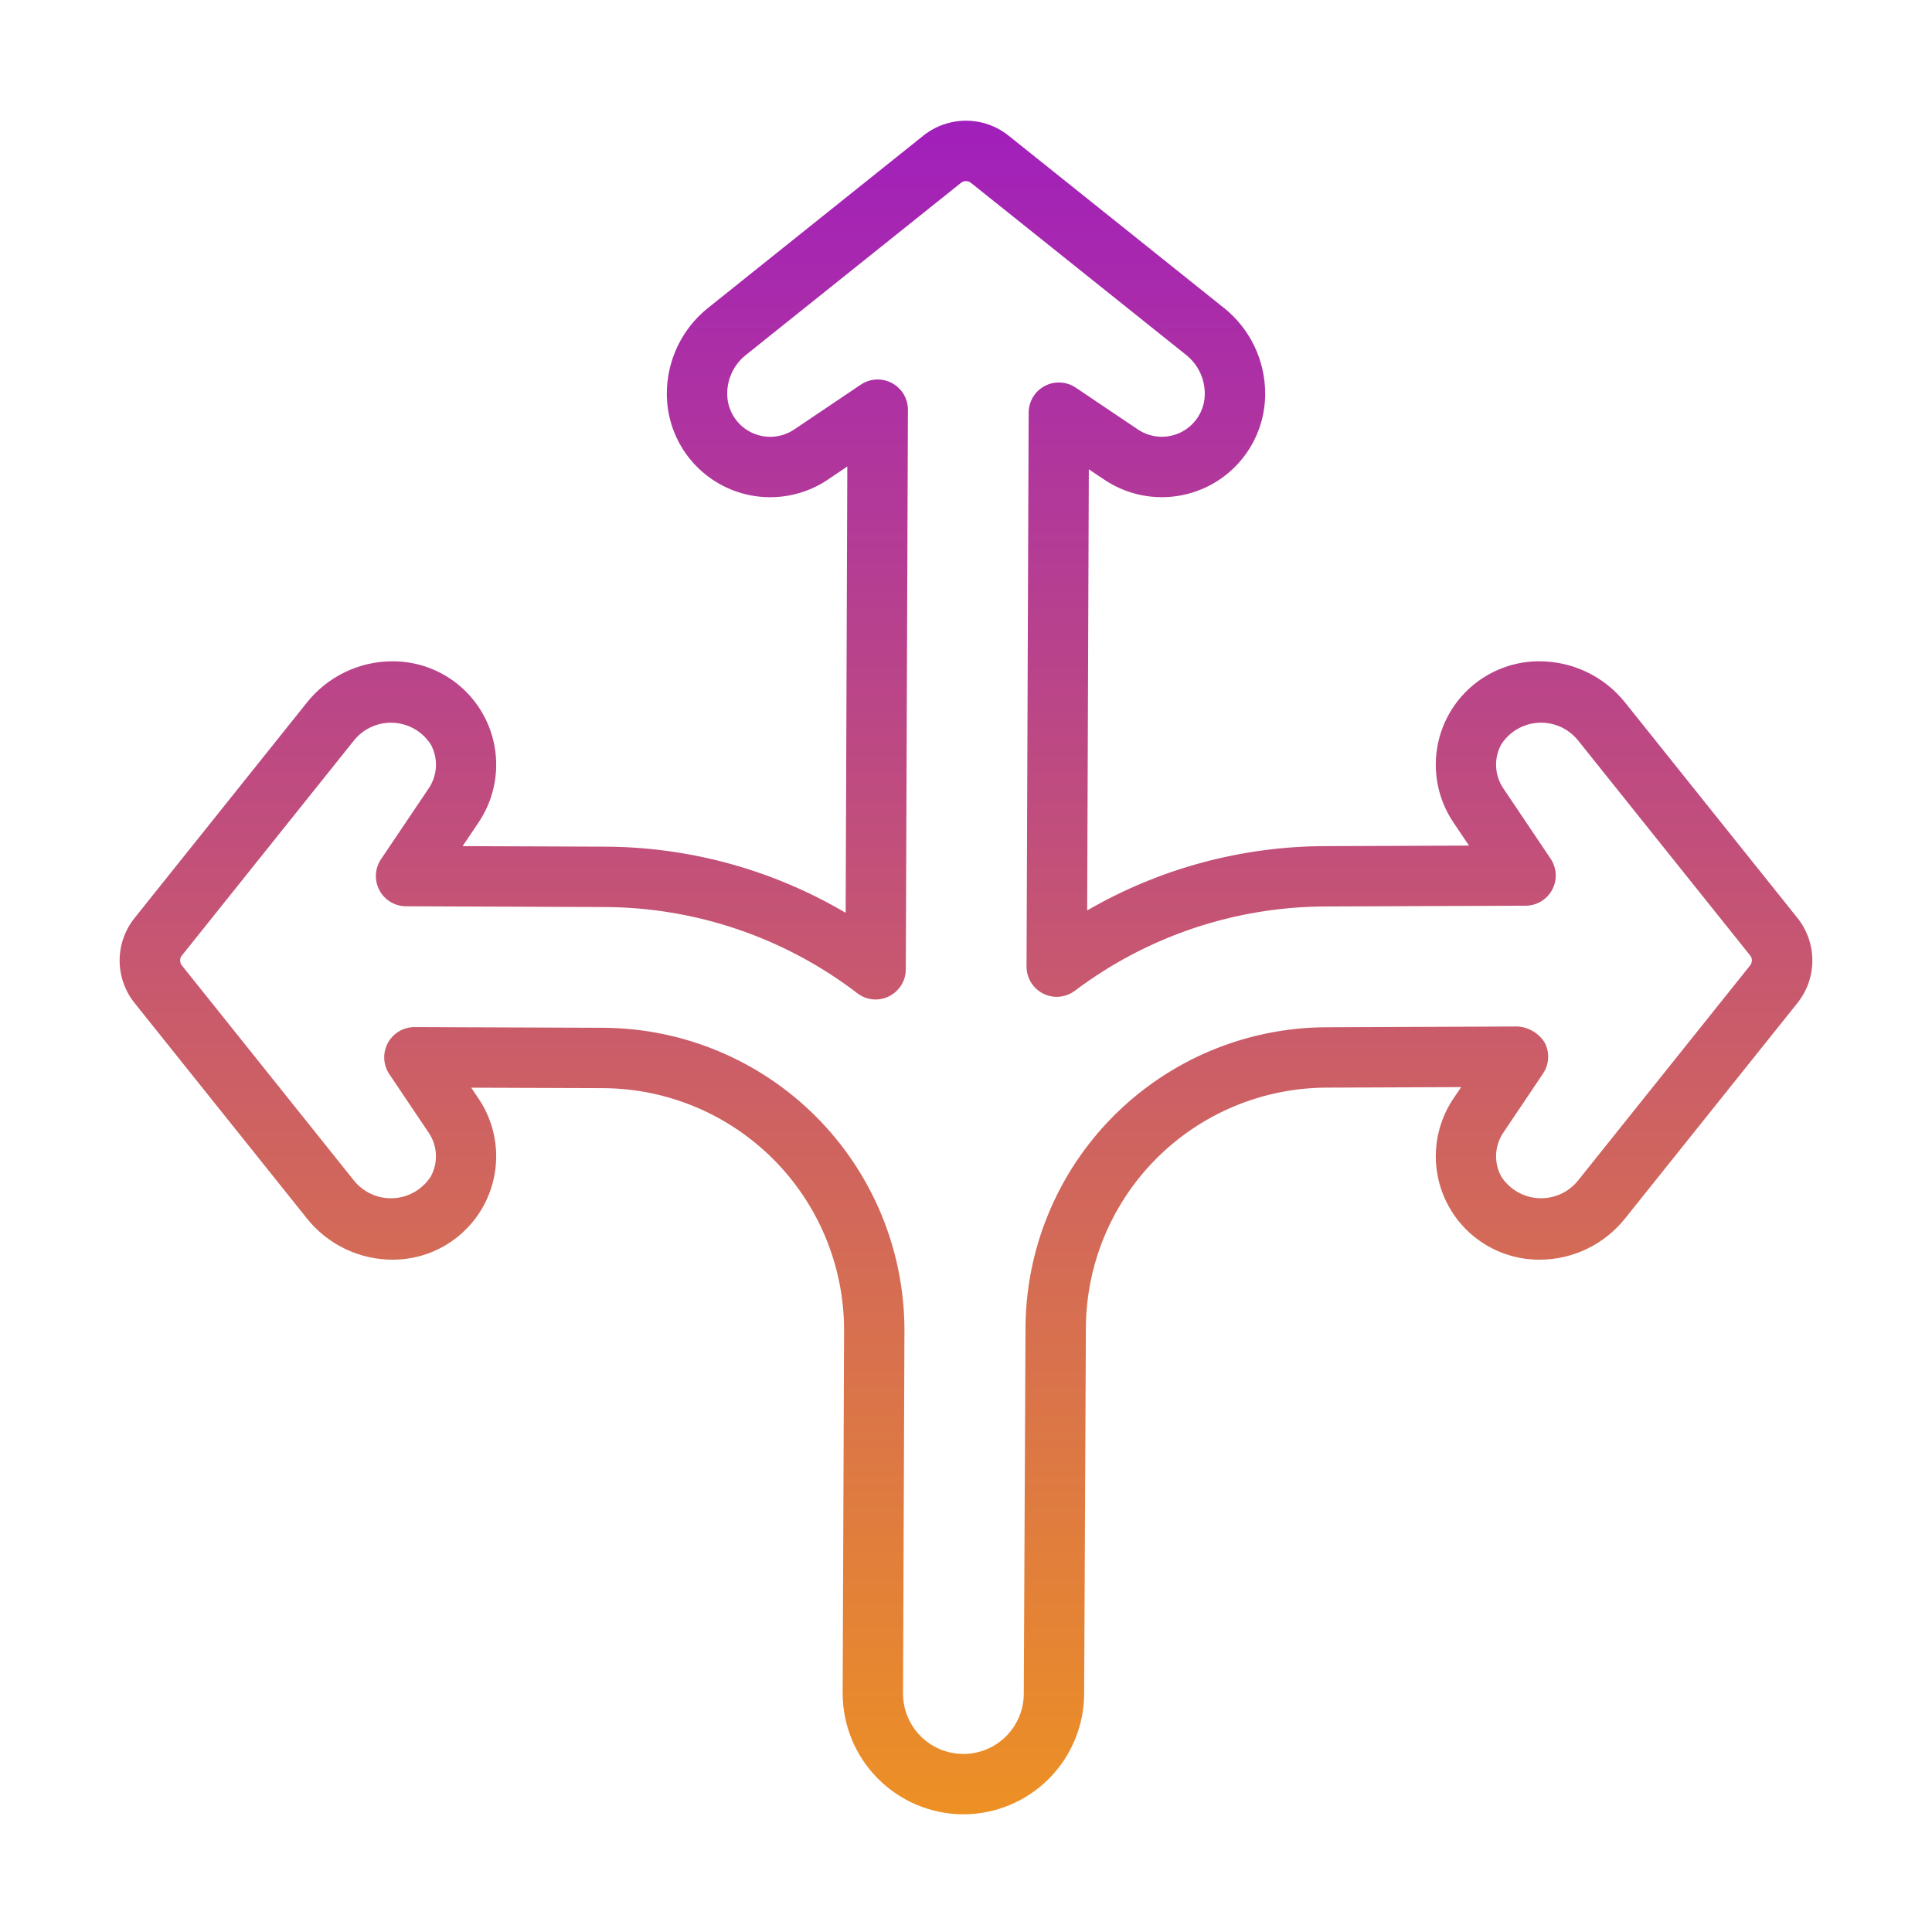 <svg xmlns="http://www.w3.org/2000/svg" width="512" height="512" viewBox="0 0 512 512" fill="none"><path d="M255.312 480.813C246.811 480.789 238.667 477.393 232.667 471.37C226.667 465.347 223.303 457.189 223.312 448.688L223.688 352.171C223.593 335.294 216.852 319.134 204.925 307.192C192.997 295.251 176.845 288.49 159.968 288.374L124.875 288.25L126.795 291.094C129.58 295.214 131.19 300.014 131.454 304.979C131.718 309.945 130.625 314.888 128.294 319.28C125.962 323.672 122.479 327.346 118.219 329.909C113.958 332.472 109.08 333.827 104.107 333.829C99.731 333.84 95.41 332.862 91.465 330.968C87.52 329.074 84.054 326.313 81.327 322.891L35.703 265.859C33.117 262.656 31.706 258.663 31.706 254.546C31.706 250.43 33.117 246.437 35.703 243.234L81.328 186.187C84.051 182.767 87.511 180.007 91.451 178.113C95.391 176.219 99.707 175.24 104.079 175.25C109.057 175.246 113.942 176.599 118.209 179.163C122.476 181.727 125.964 185.405 128.298 189.802C130.633 194.199 131.725 199.149 131.457 204.12C131.19 209.091 129.573 213.895 126.781 218.016L122.594 224.234L160.219 224.374C182.696 224.431 204.751 230.483 224.109 241.906L224.547 123.626L219.453 127.062C215.334 129.849 210.534 131.462 205.567 131.728C200.601 131.993 195.656 130.901 191.263 128.569C186.871 126.237 183.196 122.753 180.634 118.49C178.071 114.228 176.718 109.348 176.719 104.374C176.707 100.001 177.683 95.681 179.575 91.738C181.466 87.795 184.223 84.329 187.64 81.6L244.672 35.968C247.882 33.391 251.876 31.986 255.992 31.986C260.109 31.986 264.102 33.391 267.312 35.968L324.36 81.6C327.775 84.326 330.531 87.787 332.422 91.727C334.313 95.666 335.291 99.981 335.282 104.35C335.286 109.327 333.934 114.211 331.371 118.476C328.808 122.742 325.131 126.229 320.736 128.562C316.34 130.895 311.391 131.986 306.422 131.718C301.453 131.45 296.651 129.833 292.531 127.04L288.547 124.368L288.109 241.28C307.295 230.155 329.072 224.276 351.25 224.232L389.298 224.093L385.203 217.998C382.416 213.878 380.802 209.077 380.536 204.11C380.27 199.142 381.362 194.196 383.694 189.802C386.026 185.408 389.51 181.731 393.773 179.167C398.036 176.603 402.917 175.248 407.891 175.248C412.267 175.237 416.589 176.215 420.534 178.109C424.479 180.003 427.945 182.764 430.672 186.186L476.298 243.218C478.884 246.421 480.294 250.428 480.294 254.545C480.294 258.662 478.884 262.654 476.298 265.858L430.672 322.891C427.949 326.311 424.489 329.071 420.549 330.965C416.61 332.859 412.293 333.838 407.922 333.829C402.944 333.832 398.059 332.48 393.791 329.916C389.524 327.352 386.036 323.674 383.702 319.277C381.368 314.88 380.276 309.93 380.543 304.959C380.81 299.988 382.427 295.184 385.219 291.062L387.219 288.094L351.501 288.234C343.098 288.267 334.783 289.955 327.032 293.202C319.281 296.449 312.246 301.191 306.327 307.156C300.409 313.122 295.724 320.196 292.539 327.972C289.354 335.749 287.733 344.077 287.767 352.48C287.767 352.838 287.312 448.933 287.312 448.933C287.266 457.394 283.876 465.494 277.881 471.466C271.887 477.439 263.774 480.798 255.312 480.813ZM109.813 272.187H109.843L160.032 272.374C181.141 272.519 201.341 280.979 216.253 295.92C231.165 310.861 239.585 331.078 239.688 352.187L239.312 448.75C239.296 452.994 240.965 457.07 243.954 460.082C246.943 463.095 251.006 464.796 255.25 464.813C259.493 464.829 263.57 463.16 266.582 460.171C269.594 457.182 271.296 453.119 271.312 448.875C271.312 448.875 271.767 353.422 271.767 352.501C271.696 331.294 280.048 310.927 294.987 295.876C309.926 280.825 330.23 272.321 351.437 272.234L402.25 272.032C403.678 272.132 405.062 272.565 406.291 273.298C407.521 274.03 408.561 275.041 409.328 276.25C410.018 277.532 410.344 278.978 410.272 280.432C410.201 281.886 409.734 283.293 408.922 284.501L398.485 300.032C397.299 301.735 396.61 303.734 396.494 305.806C396.378 307.878 396.84 309.942 397.829 311.766C398.903 313.441 400.359 314.836 402.077 315.838C403.796 316.84 405.728 317.419 407.714 317.529C409.7 317.638 411.684 317.274 413.502 316.467C415.32 315.66 416.92 314.433 418.171 312.886L463.797 255.854C464.101 255.478 464.266 255.01 464.266 254.526C464.266 254.043 464.101 253.574 463.797 253.198L418.171 196.182C416.921 194.635 415.32 193.408 413.502 192.6C411.684 191.793 409.7 191.429 407.714 191.538C405.727 191.647 403.795 192.227 402.077 193.229C400.358 194.231 398.902 195.627 397.829 197.302C396.841 199.127 396.378 201.189 396.491 203.26C396.604 205.331 397.289 207.331 398.469 209.037L410.922 227.554C411.731 228.756 412.199 230.155 412.275 231.602C412.352 233.049 412.033 234.489 411.355 235.769C410.676 237.05 409.662 238.121 408.422 238.871C407.182 239.62 405.761 240.018 404.312 240.022L351.312 240.224C327.322 240.283 303.998 248.123 284.843 262.568C283.652 263.461 282.236 264.005 280.753 264.137C279.27 264.269 277.779 263.984 276.449 263.315C275.119 262.646 274.002 261.62 273.224 260.35C272.445 259.081 272.037 257.62 272.043 256.131L272.607 109.334C272.611 107.885 273.009 106.465 273.759 105.225C274.508 103.984 275.579 102.971 276.86 102.292C278.14 101.613 279.58 101.295 281.027 101.371C282.474 101.448 283.874 101.915 285.075 102.725L301.482 113.765C303.192 114.933 305.189 115.612 307.257 115.729C309.325 115.846 311.386 115.396 313.217 114.428C315.048 113.461 316.58 112.011 317.649 110.237C318.717 108.462 319.28 106.43 319.279 104.358C319.286 102.385 318.847 100.435 317.995 98.655C317.143 96.875 315.899 95.31 314.357 94.079L257.328 48.469C256.949 48.165 256.478 47.999 255.992 47.999C255.506 47.999 255.035 48.165 254.656 48.469L197.64 94.094C196.1 95.321 194.858 96.88 194.005 98.655C193.153 100.43 192.713 102.375 192.719 104.344C192.714 106.415 193.274 108.449 194.339 110.225C195.404 112.002 196.934 113.454 198.763 114.427C200.591 115.399 202.651 115.854 204.719 115.743C206.788 115.632 208.787 114.959 210.501 113.797L228.141 101.92C229.348 101.112 230.752 100.648 232.203 100.576C233.654 100.505 235.097 100.829 236.377 101.515C237.658 102.2 238.728 103.22 239.474 104.467C240.219 105.714 240.612 107.14 240.61 108.592L240.047 256.89C240.041 258.376 239.622 259.832 238.835 261.093C238.048 262.354 236.926 263.371 235.594 264.03C234.264 264.7 232.773 264.98 231.291 264.838C229.81 264.697 228.398 264.139 227.219 263.23C207.967 248.483 184.411 240.455 160.16 240.374L107.581 240.171C106.133 240.164 104.714 239.764 103.476 239.014C102.237 238.265 101.225 237.193 100.546 235.914C99.868 234.635 99.55 233.195 99.625 231.75C99.699 230.304 100.165 228.905 100.971 227.702L113.519 209.062C114.709 207.358 115.4 205.356 115.516 203.28C115.632 201.205 115.167 199.138 114.175 197.312C113.102 195.636 111.647 194.239 109.928 193.236C108.21 192.233 106.277 191.652 104.29 191.543C102.303 191.434 100.319 191.798 98.501 192.606C96.682 193.415 95.082 194.644 93.832 196.192L48.203 253.219C47.9 253.592 47.734 254.058 47.734 254.539C47.734 255.02 47.9 255.486 48.203 255.859L93.829 312.891C95.08 314.438 96.68 315.666 98.498 316.474C100.316 317.281 102.3 317.645 104.287 317.536C106.273 317.426 108.205 316.847 109.924 315.845C111.642 314.842 113.098 313.446 114.171 311.771C115.16 309.953 115.623 307.895 115.51 305.829C115.397 303.762 114.712 301.767 113.531 300.067L103.171 284.661C102.366 283.456 101.902 282.054 101.829 280.607C101.757 279.159 102.079 277.718 102.76 276.439C103.442 275.159 104.458 274.088 105.7 273.341C106.942 272.593 108.363 272.191 109.813 272.187Z" fill="url(#paint0_linear_9_235)"></path><defs><linearGradient id="paint0_linear_9_235" x1="256" y1="31.986" x2="256" y2="480.813" gradientUnits="userSpaceOnUse"><stop stop-color="#A11FBB"></stop><stop offset="1" stop-color="#ED9024"></stop></linearGradient></defs></svg>